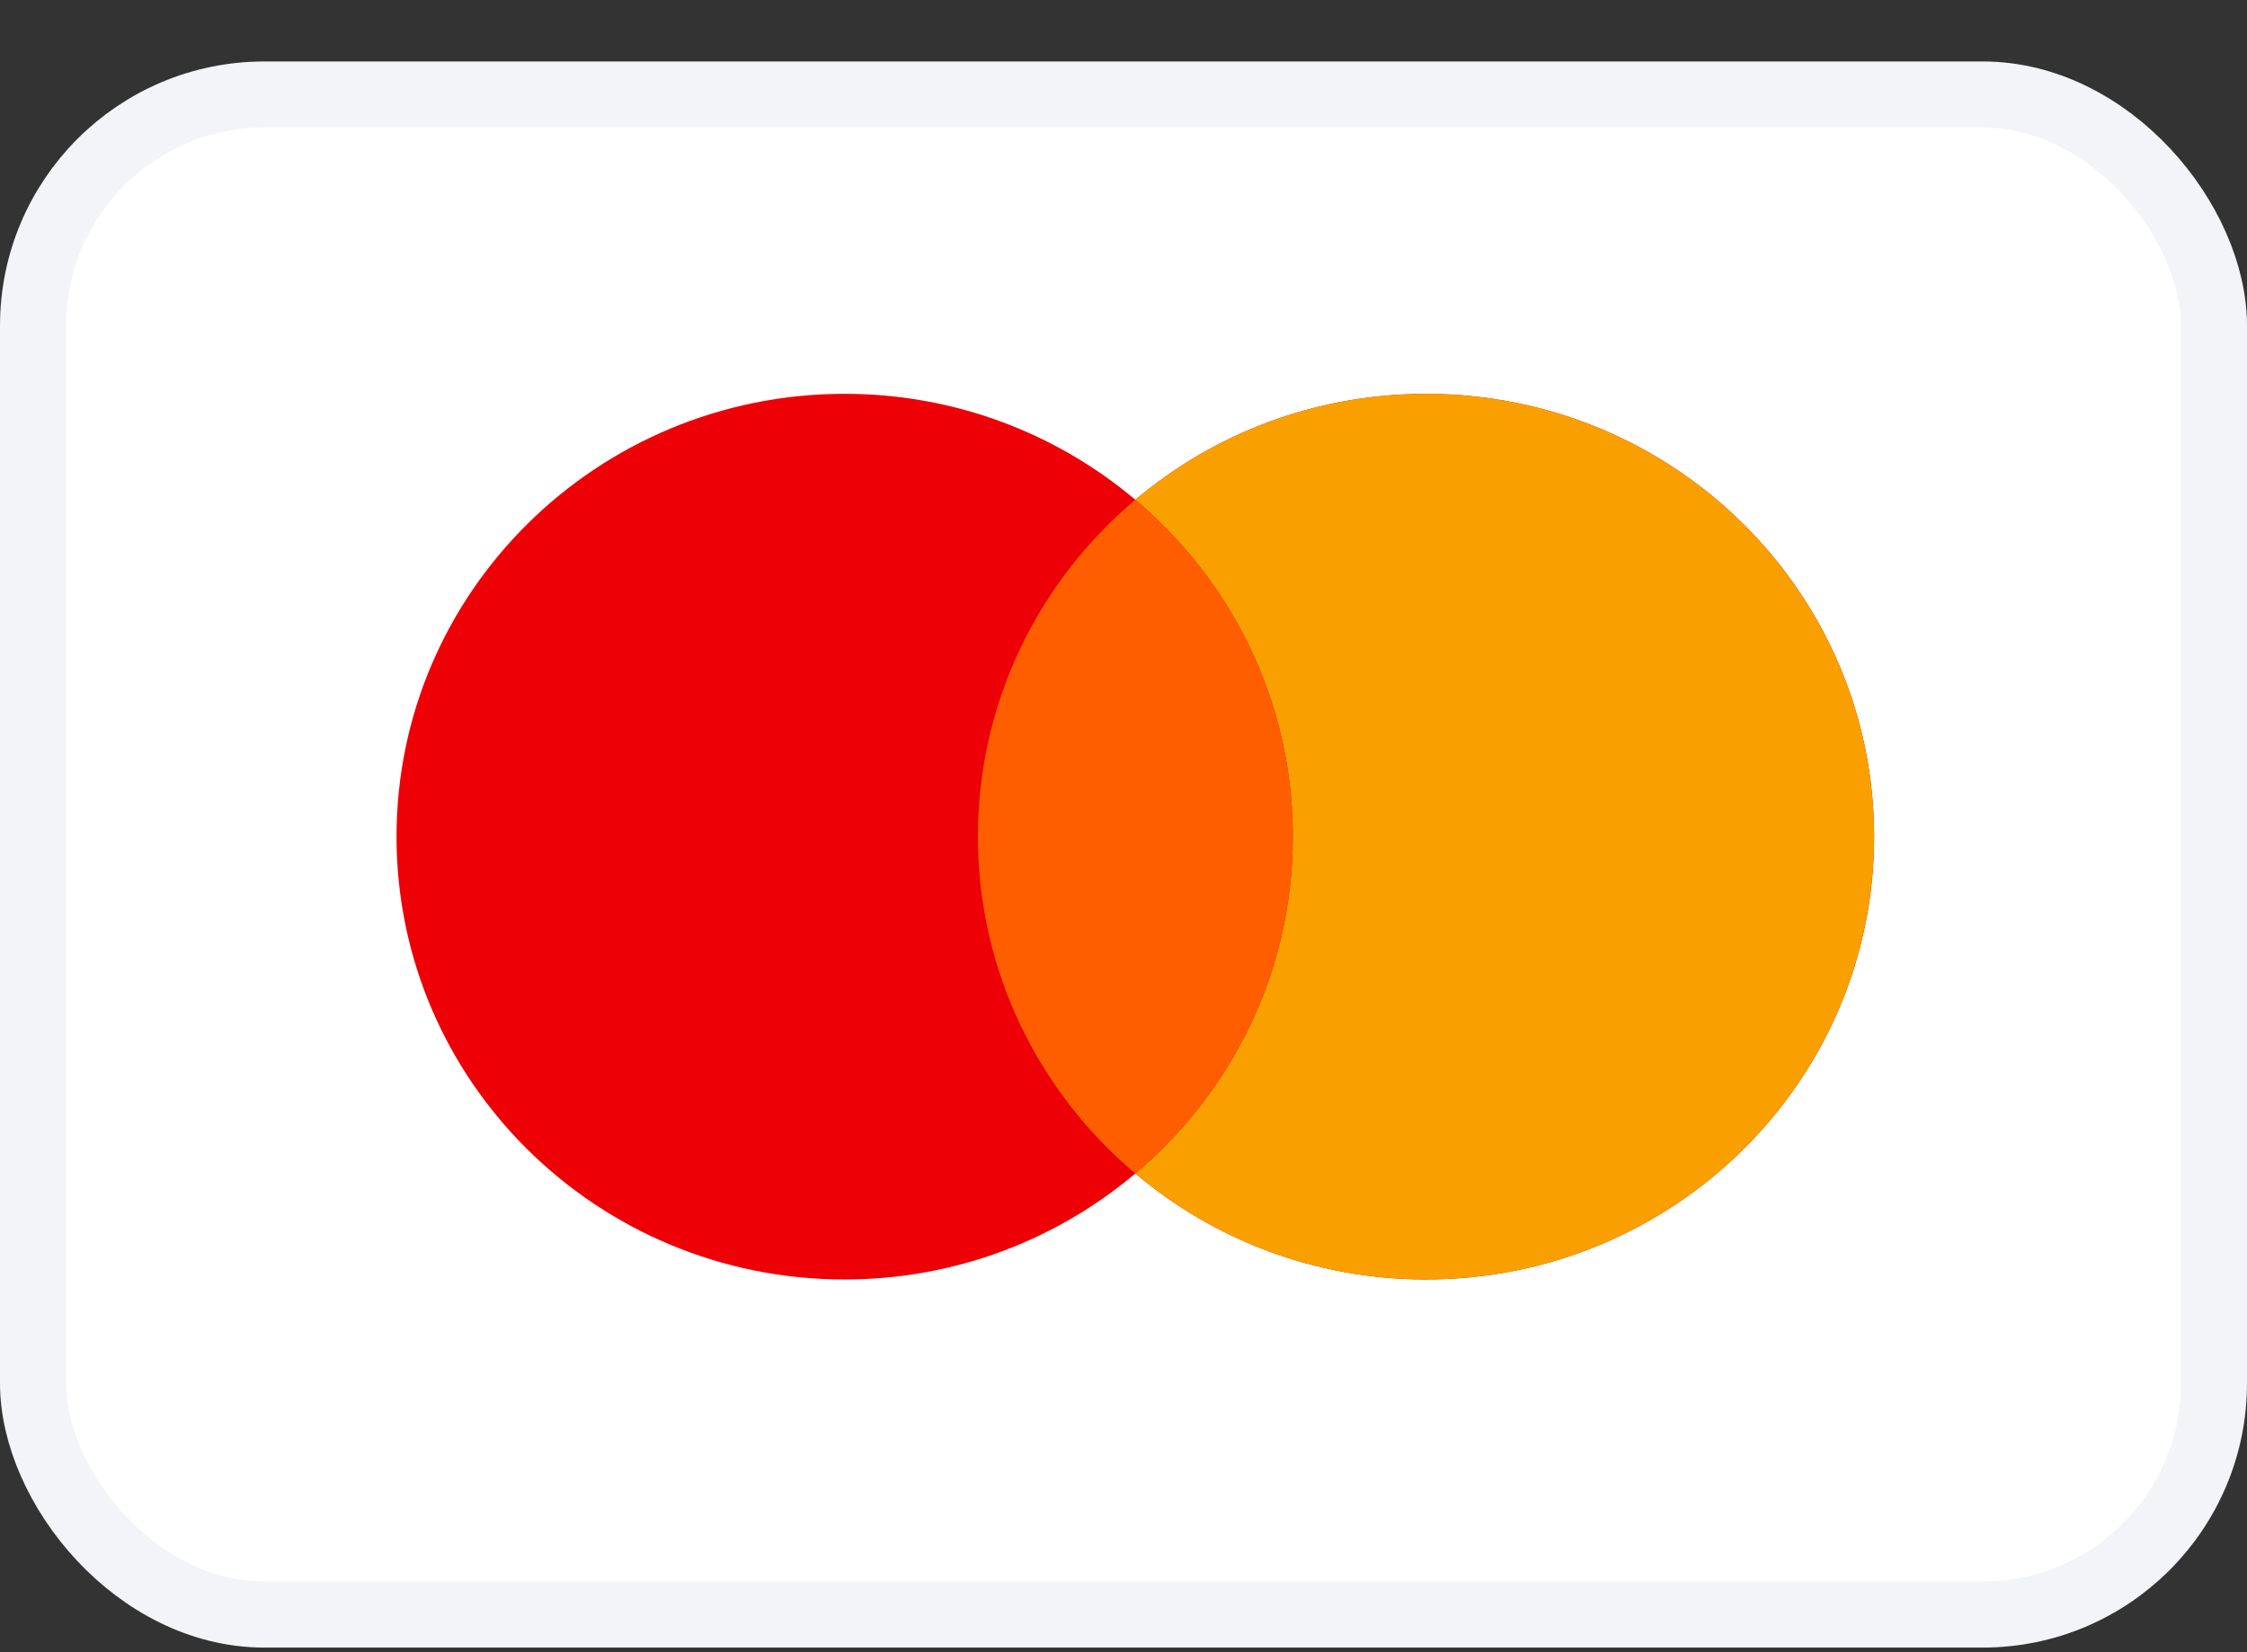 <svg xmlns="http://www.w3.org/2000/svg" width="34" height="25" viewBox="0 0 34 25" fill="none"><rect x="0" y="0" width="34" height="25" fill="#333333" stroke="none"/><rect x="0.5" y="1.43" width="33" height="23" rx="3.5" fill="white"></rect><rect x="0.5" y="1.43" width="33" height="23" rx="3.5" stroke="#F2F4F7"></rect><path d="M21.577 5.959C25.322 5.959 28.358 8.959 28.358 12.66C28.358 16.36 25.322 19.36 21.577 19.36C19.898 19.36 18.363 18.755 17.179 17.756C15.995 18.755 14.459 19.36 12.78 19.36C9.036 19.36 6 16.36 6 12.66C6 8.96 9.036 5.96 12.78 5.959C14.459 5.959 15.995 6.564 17.179 7.562C18.363 6.563 19.898 5.96 21.577 5.959Z" fill="#ED0006"></path><path d="M21.577 5.959C25.322 5.96 28.358 8.959 28.358 12.66C28.358 16.36 25.322 19.36 21.577 19.36C19.898 19.36 18.363 18.755 17.179 17.756C18.636 16.527 19.562 14.701 19.562 12.66C19.562 10.618 18.636 8.791 17.179 7.562C18.363 6.563 19.899 5.959 21.577 5.959Z" fill="#F9A000"></path><path d="M17.178 7.562C18.636 8.791 19.561 10.618 19.561 12.66C19.561 14.701 18.636 16.527 17.178 17.756C15.722 16.527 14.797 14.701 14.797 12.66C14.797 10.618 15.721 8.791 17.178 7.562Z" fill="#FF5E00"></path></svg>